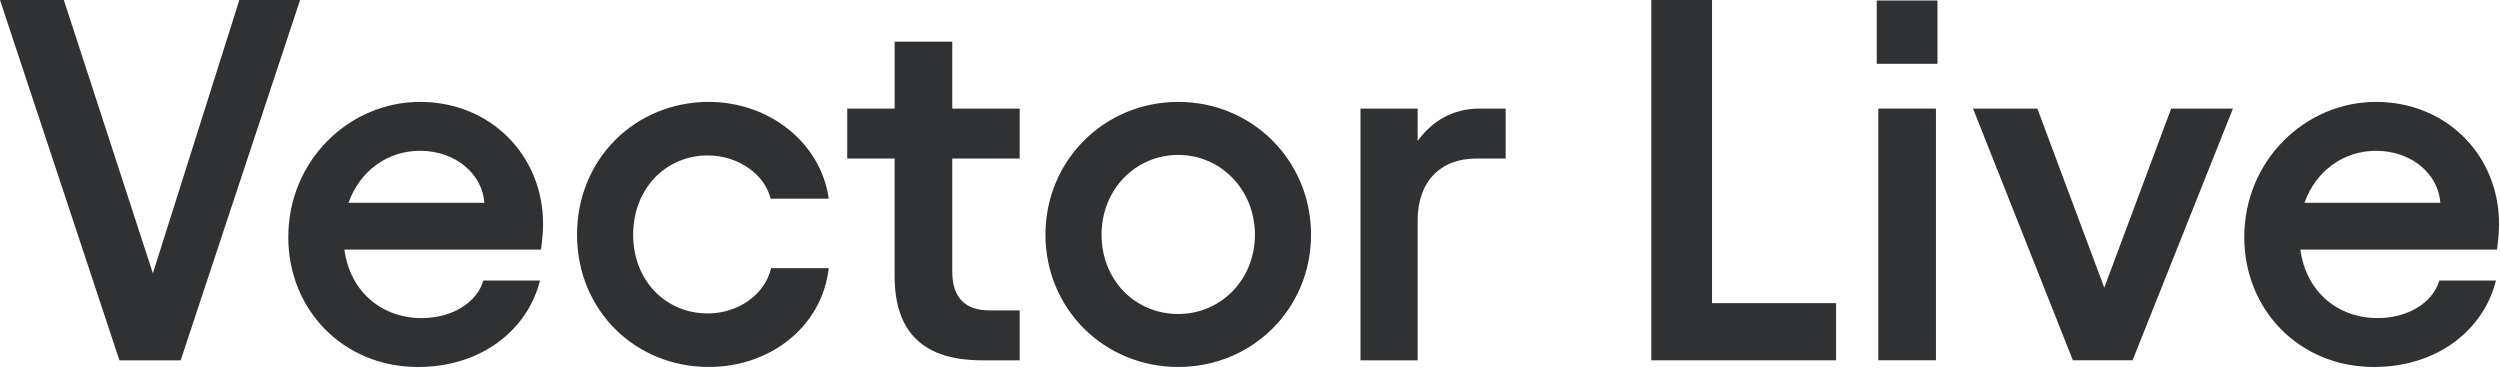 <?xml version="1.0" encoding="UTF-8" standalone="no"?>
<!DOCTYPE svg PUBLIC "-//W3C//DTD SVG 1.1//EN" "http://www.w3.org/Graphics/SVG/1.1/DTD/svg11.dtd">
<svg width="100%" height="100%" viewBox="0 0 815 120" version="1.1" xmlns="http://www.w3.org/2000/svg" xmlns:xlink="http://www.w3.org/1999/xlink" xml:space="preserve" xmlns:serif="http://www.serif.com/" style="fill-rule:evenodd;clip-rule:evenodd;stroke-linejoin:round;stroke-miterlimit:2;">
    <path d="M38.93,117.46L0,0L20.81,0L49.84,89.1L78.03,0L97.83,0L58.9,117.46L38.93,117.46Z" style="fill:rgb(47,49,50);fill-rule:nonzero;"/>
    <path d="M93.98,77.35C93.98,52.18 113.95,33.22 136.94,33.22C159.93,33.22 177.04,50.67 177.04,72.99C177.04,75 176.87,77.69 176.37,81.38L112.27,81.38C114.12,95.14 124.52,103.7 137.44,103.7C147.17,103.7 155.39,98.83 157.58,91.45L176.04,91.45C172.01,107.56 156.91,119.64 136.27,119.64C111.77,119.64 93.98,100.85 93.98,77.35ZM157.91,66.11C157.24,56.71 148.51,49.16 136.93,49.16C126.36,49.16 117.3,55.7 113.61,66.11L157.91,66.11Z" style="fill:rgb(47,49,50);fill-rule:nonzero;"/>
    <path d="M188.11,76.51C188.11,51.84 207.07,33.22 231.07,33.22C250.87,33.22 267.65,46.64 270.17,64.77L251.21,64.77C249.36,56.88 240.64,50.67 230.74,50.67C216.98,50.67 206.41,61.58 206.41,76.51C206.41,91.44 216.98,102.18 230.74,102.18C240.47,102.18 249.37,96.14 251.38,87.41L270.17,87.41C267.99,106.54 251.04,119.63 231.07,119.63C207.07,119.63 188.11,101.17 188.11,76.51Z" style="fill:rgb(47,49,50);fill-rule:nonzero;"/>
    <path d="M276.2,35.4L291.65,35.4L291.65,13.59L310.44,13.59L310.44,35.4L332.42,35.4L332.42,51.68L310.44,51.68L310.44,88.6C310.44,96.99 314.64,101.18 322.52,101.18L332.42,101.18L332.42,117.46L320.17,117.46C301.38,117.46 291.64,108.73 291.64,89.94L291.64,51.68L276.2,51.68L276.2,35.4Z" style="fill:rgb(47,49,50);fill-rule:nonzero;"/>
    <path d="M340.82,76.51C340.82,52.35 359.95,33.22 384.11,33.22C408.27,33.22 427.4,52.35 427.4,76.51C427.4,100.67 408.27,119.63 384.11,119.63C359.95,119.63 340.82,100.67 340.82,76.51ZM384.11,102.36C398.04,102.36 409.11,91.12 409.11,76.52C409.11,61.92 398.04,50.51 384.11,50.51C370.18,50.51 359.11,61.75 359.11,76.52C359.11,91.29 370.02,102.36 384.11,102.36Z" style="fill:rgb(47,49,50);fill-rule:nonzero;"/>
    <path d="M462.14,45.97C466.84,39.43 473.72,35.4 482.28,35.4L490.84,35.4L490.84,51.68L481.28,51.68C469.53,51.68 462.15,59.23 462.15,71.82L462.15,117.46L443.52,117.46L443.52,35.41L462.15,35.41L462.15,45.98L462.14,45.98L462.14,45.97Z" style="fill:rgb(47,49,50);fill-rule:nonzero;"/>
    <path d="M558.12,0L558.12,98.83L598.56,98.83L598.56,117.46L538.32,117.46L538.32,0L558.12,0Z" style="fill:rgb(47,49,50);fill-rule:nonzero;"/>
    <path d="M611.82,0.16L631.62,0.16L631.62,20.8L611.82,20.8L611.82,0.16ZM631.12,35.4L631.12,117.45L612.33,117.45L612.33,35.4L631.12,35.4Z" style="fill:rgb(47,49,50);fill-rule:nonzero;"/>
    <path d="M643.2,35.4L664.18,35.4L685.99,93.79L707.8,35.4L727.94,35.4L695.22,117.45L675.76,117.45L643.21,35.4L643.2,35.4Z" style="fill:rgb(47,49,50);fill-rule:nonzero;"/>
    <path d="M731.63,77.35C731.63,52.18 751.6,33.22 774.59,33.22C797.58,33.22 814.69,50.67 814.69,72.99C814.69,75 814.52,77.69 814.02,81.38L749.92,81.38C751.77,95.14 762.17,103.7 775.09,103.7C784.82,103.7 793.04,98.83 795.23,91.45L813.69,91.45C809.66,107.56 794.56,119.64 773.92,119.64C749.42,119.64 731.63,100.85 731.63,77.35ZM795.56,66.11C794.89,56.71 786.16,49.16 774.58,49.16C764.01,49.16 754.95,55.7 751.26,66.11L795.56,66.11Z" style="fill:rgb(47,49,50);fill-rule:nonzero;"/>
</svg>
